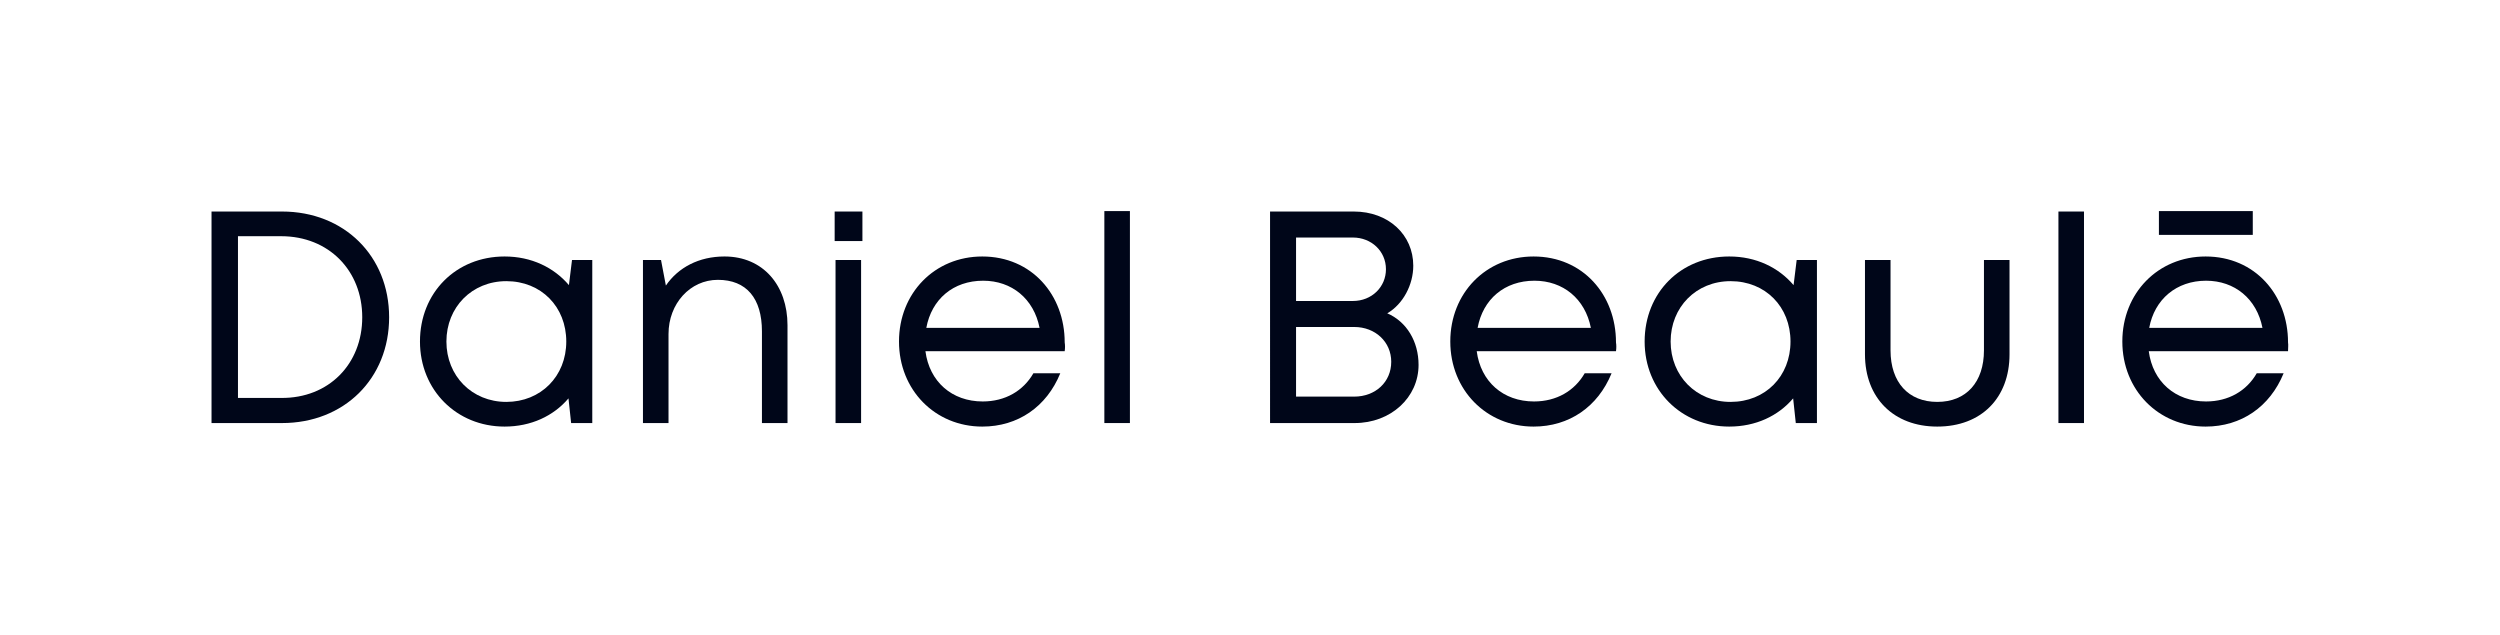 <?xml version="1.0" encoding="UTF-8"?> <!-- Generator: Adobe Illustrator 25.2.3, SVG Export Plug-In . SVG Version: 6.00 Build 0) --> <svg xmlns="http://www.w3.org/2000/svg" xmlns:xlink="http://www.w3.org/1999/xlink" version="1.1" id="Layer_1" x="0px" y="0px" viewBox="0 0 567.3 144" style="enable-background:new 0 0 567.3 144;" xml:space="preserve"> <style type="text/css"> .st0{fill:#000619;} .st1{fill:none;} .st2{fill:#FFFFFF;} </style> <g> <g> <g> <g> <g> <g> <g> <path class="st0" d="M64,48c14.1,0,24.3,10.1,24.3,24c0,13.9-10.2,24-24.3,24H48V48L64,48L64,48z M82.2,72 c0-10.6-7.6-18.4-18.4-18.4H54v36.7h9.8C74.6,90.4,82.2,82.6,82.2,72z"></path> <path class="st0" d="M134.4,59v37h-4.8l-0.6-5.6c-3.4,4-8.5,6.4-14.5,6.4c-10.9,0-19.2-8.3-19.2-19.3 c0-11.1,8.2-19.3,19.2-19.3c6.1,0,11.2,2.5,14.6,6.5l0.7-5.7H134.4z M128.5,77.5c0-7.9-5.7-13.7-13.6-13.7 c-7.8,0-13.6,5.9-13.6,13.7c0,7.8,5.8,13.7,13.6,13.7C122.7,91.2,128.5,85.4,128.5,77.5z"></path> <path class="st0" d="M178.7,73.8V96h-5.8V75.2c0-7.5-3.5-11.7-10-11.7c-6.3,0-11.2,5.4-11.2,12.3V96h-5.8V59h4.1l1.1,5.8 c2.8-4.1,7.5-6.6,13.3-6.6C173.2,58.2,178.7,64.8,178.7,73.8z"></path> <path class="st0" d="M189.4,48h6.3v6.7h-6.3V48z M189.6,59h5.8v37h-5.8V59z"></path> <path class="st0" d="M241.6,79.7H210c0.9,6.9,6,11.4,13,11.4c5.1,0,9.2-2.4,11.5-6.4h6.1c-3.1,7.6-9.6,12.1-17.7,12.1 c-10.7,0-18.9-8.3-18.9-19.3c0-11,8.1-19.3,18.9-19.3c11.2,0,18.7,8.7,18.7,19.5C241.7,78.3,241.7,79,241.6,79.7z M210.2,74.4h25.7c-1.3-6.6-6.3-10.7-12.8-10.7C216.3,63.7,211.4,67.9,210.2,74.4z"></path> <path class="st0" d="M250.6,47.9h5.8V96h-5.8V47.9z"></path> <path class="st0" d="M321.9,82.8c0,7.4-6.3,13.2-14.5,13.2h-19.2V48h19c7.9,0,13.5,5.3,13.5,12.3c0,4.3-2.3,8.7-5.9,10.8 C319.2,73,321.9,77.5,321.9,82.8z M307,53.9h-12.9v14.4H307c4.3,0,7.5-3.2,7.5-7.2C314.5,57,311.2,53.9,307,53.9z M315.7,82.1c0-4.5-3.6-7.9-8.4-7.9h-13.2V90h13.2C312.1,90,315.7,86.7,315.7,82.1z"></path> <path class="st0" d="M366.7,79.7h-31.6c0.9,6.9,6,11.4,13,11.4c5.1,0,9.2-2.4,11.5-6.4h6.1c-3.1,7.6-9.6,12.1-17.7,12.1 c-10.7,0-18.9-8.3-18.9-19.3c0-11,8.1-19.3,18.9-19.3c11.2,0,18.7,8.7,18.7,19.5C366.8,78.3,366.8,79,366.7,79.7z M335.3,74.4H361c-1.3-6.6-6.3-10.7-12.8-10.7C341.4,63.7,336.5,67.9,335.3,74.4z"></path> <path class="st0" d="M412.3,59v37h-4.8l-0.6-5.6c-3.4,4-8.5,6.4-14.5,6.4c-10.9,0-19.2-8.3-19.2-19.3 c0-11.1,8.2-19.3,19.2-19.3c6.1,0,11.2,2.5,14.6,6.5l0.7-5.7H412.3z M406.3,77.5c0-7.9-5.7-13.7-13.6-13.7 c-7.8,0-13.6,5.9-13.6,13.7c0,7.8,5.8,13.7,13.6,13.7C400.6,91.2,406.3,85.4,406.3,77.5z"></path> <path class="st0" d="M423.2,80.4V59h5.8v20.5c0,7.3,4.1,11.7,10.6,11.7c6.6,0,10.6-4.5,10.6-11.7V59h5.8v21.4 c0,9.9-6.4,16.4-16.4,16.4C429.7,96.8,423.2,90.3,423.2,80.4z"></path> <path class="st0" d="M467.1,48h5.8v48h-5.8V48z"></path> <path class="st0" d="M519.2,79.7h-31.6c0.9,6.9,6,11.4,13,11.4c5.1,0,9.2-2.4,11.5-6.4h6.1c-3.1,7.6-9.6,12.1-17.7,12.1 c-10.7,0-18.9-8.3-18.9-19.3c0-11,8.1-19.3,18.9-19.3c11.2,0,18.7,8.7,18.7,19.5C519.3,78.3,519.2,79,519.2,79.7z M487.7,74.4h25.7c-1.3-6.6-6.3-10.7-12.8-10.7C493.9,63.7,488.9,67.9,487.7,74.4z"></path> </g> </g> <rect x="489.9" y="47.9" class="st0" width="21.3" height="5.4"></rect> </g> </g> </g> </g> <rect class="st1" width="567.3" height="144"></rect> </g> </svg> 